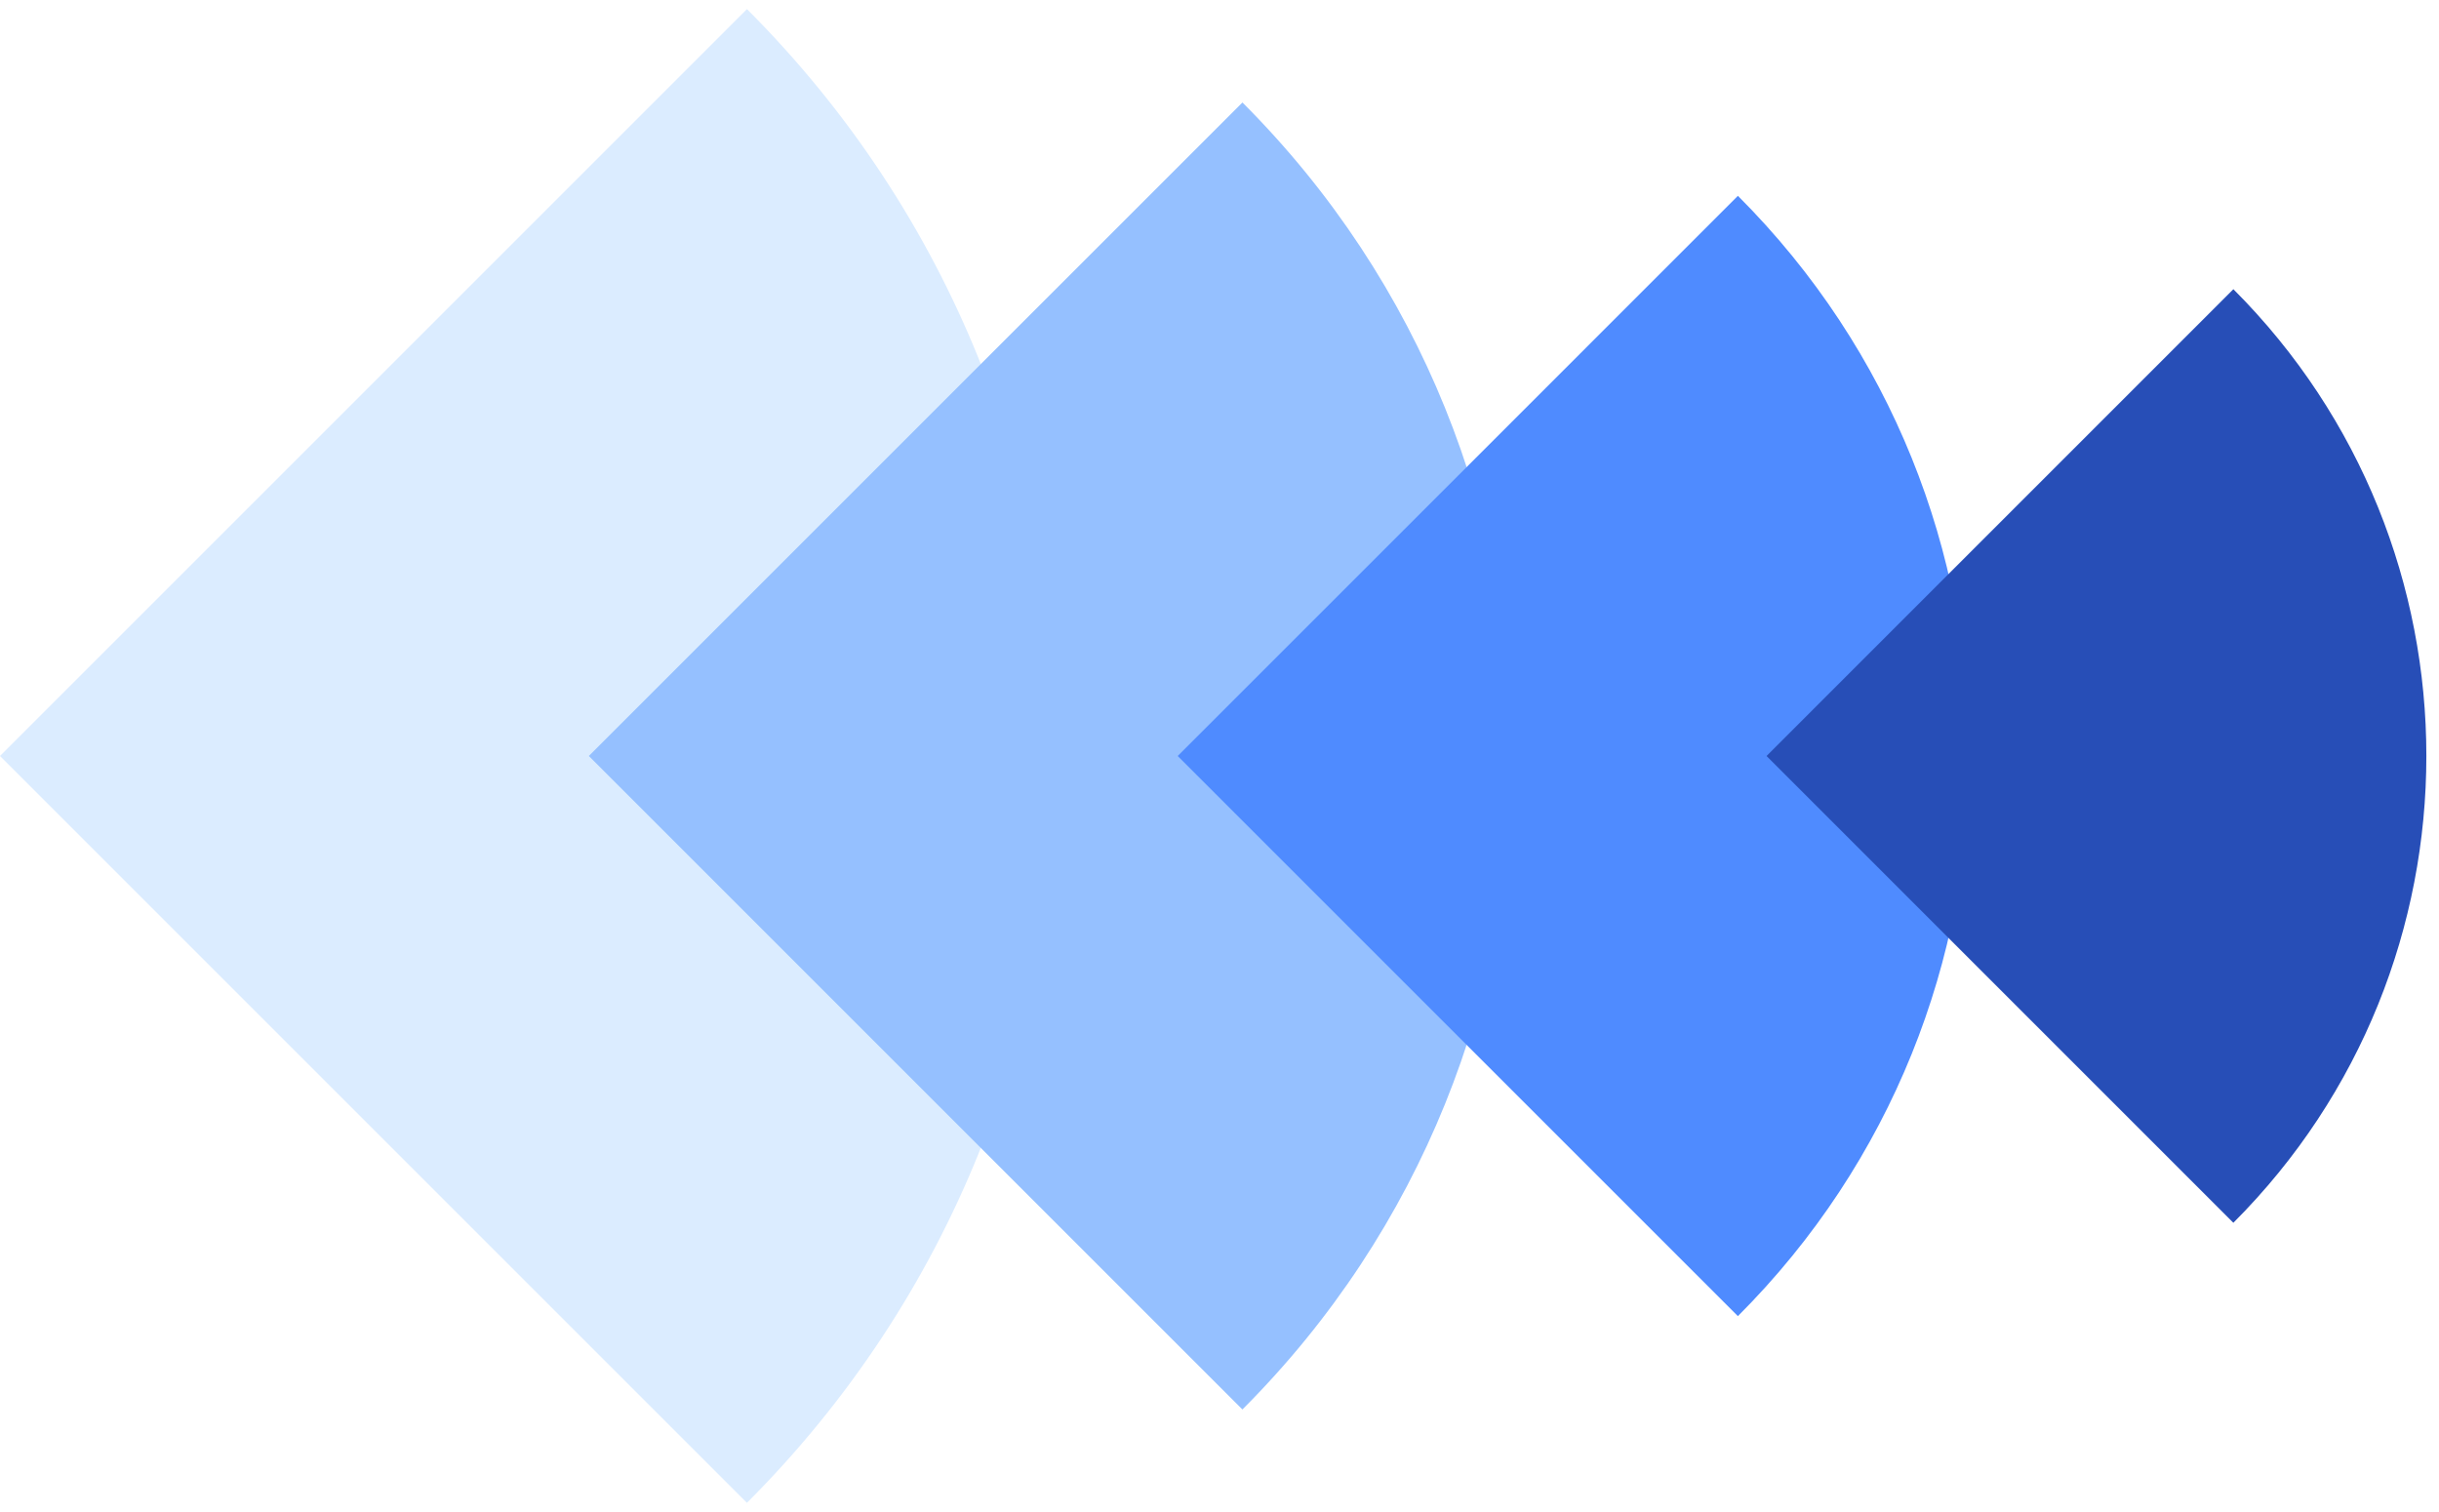<svg width="129" height="80" viewBox="0 0 129 80" fill="none" xmlns="http://www.w3.org/2000/svg">
<path d="M0 39.989L39.507 0.482C61.283 22.258 61.282 57.718 39.505 79.495L0 39.989Z" fill="#DBECFF"/>
<path d="M31.144 39.989L65.713 5.421C84.767 24.475 84.766 55.502 65.711 74.557L31.144 39.989Z" fill="#95C0FF"/>
<path d="M62.289 39.99L91.919 10.359C108.251 26.691 108.25 53.286 91.918 69.619L62.289 39.99Z" fill="#4F8BFF"/>
<path d="M93.433 39.99L118.124 15.298C131.734 28.908 131.734 51.07 118.123 64.681L93.433 39.99Z" fill="#274EB7"/>
</svg>
